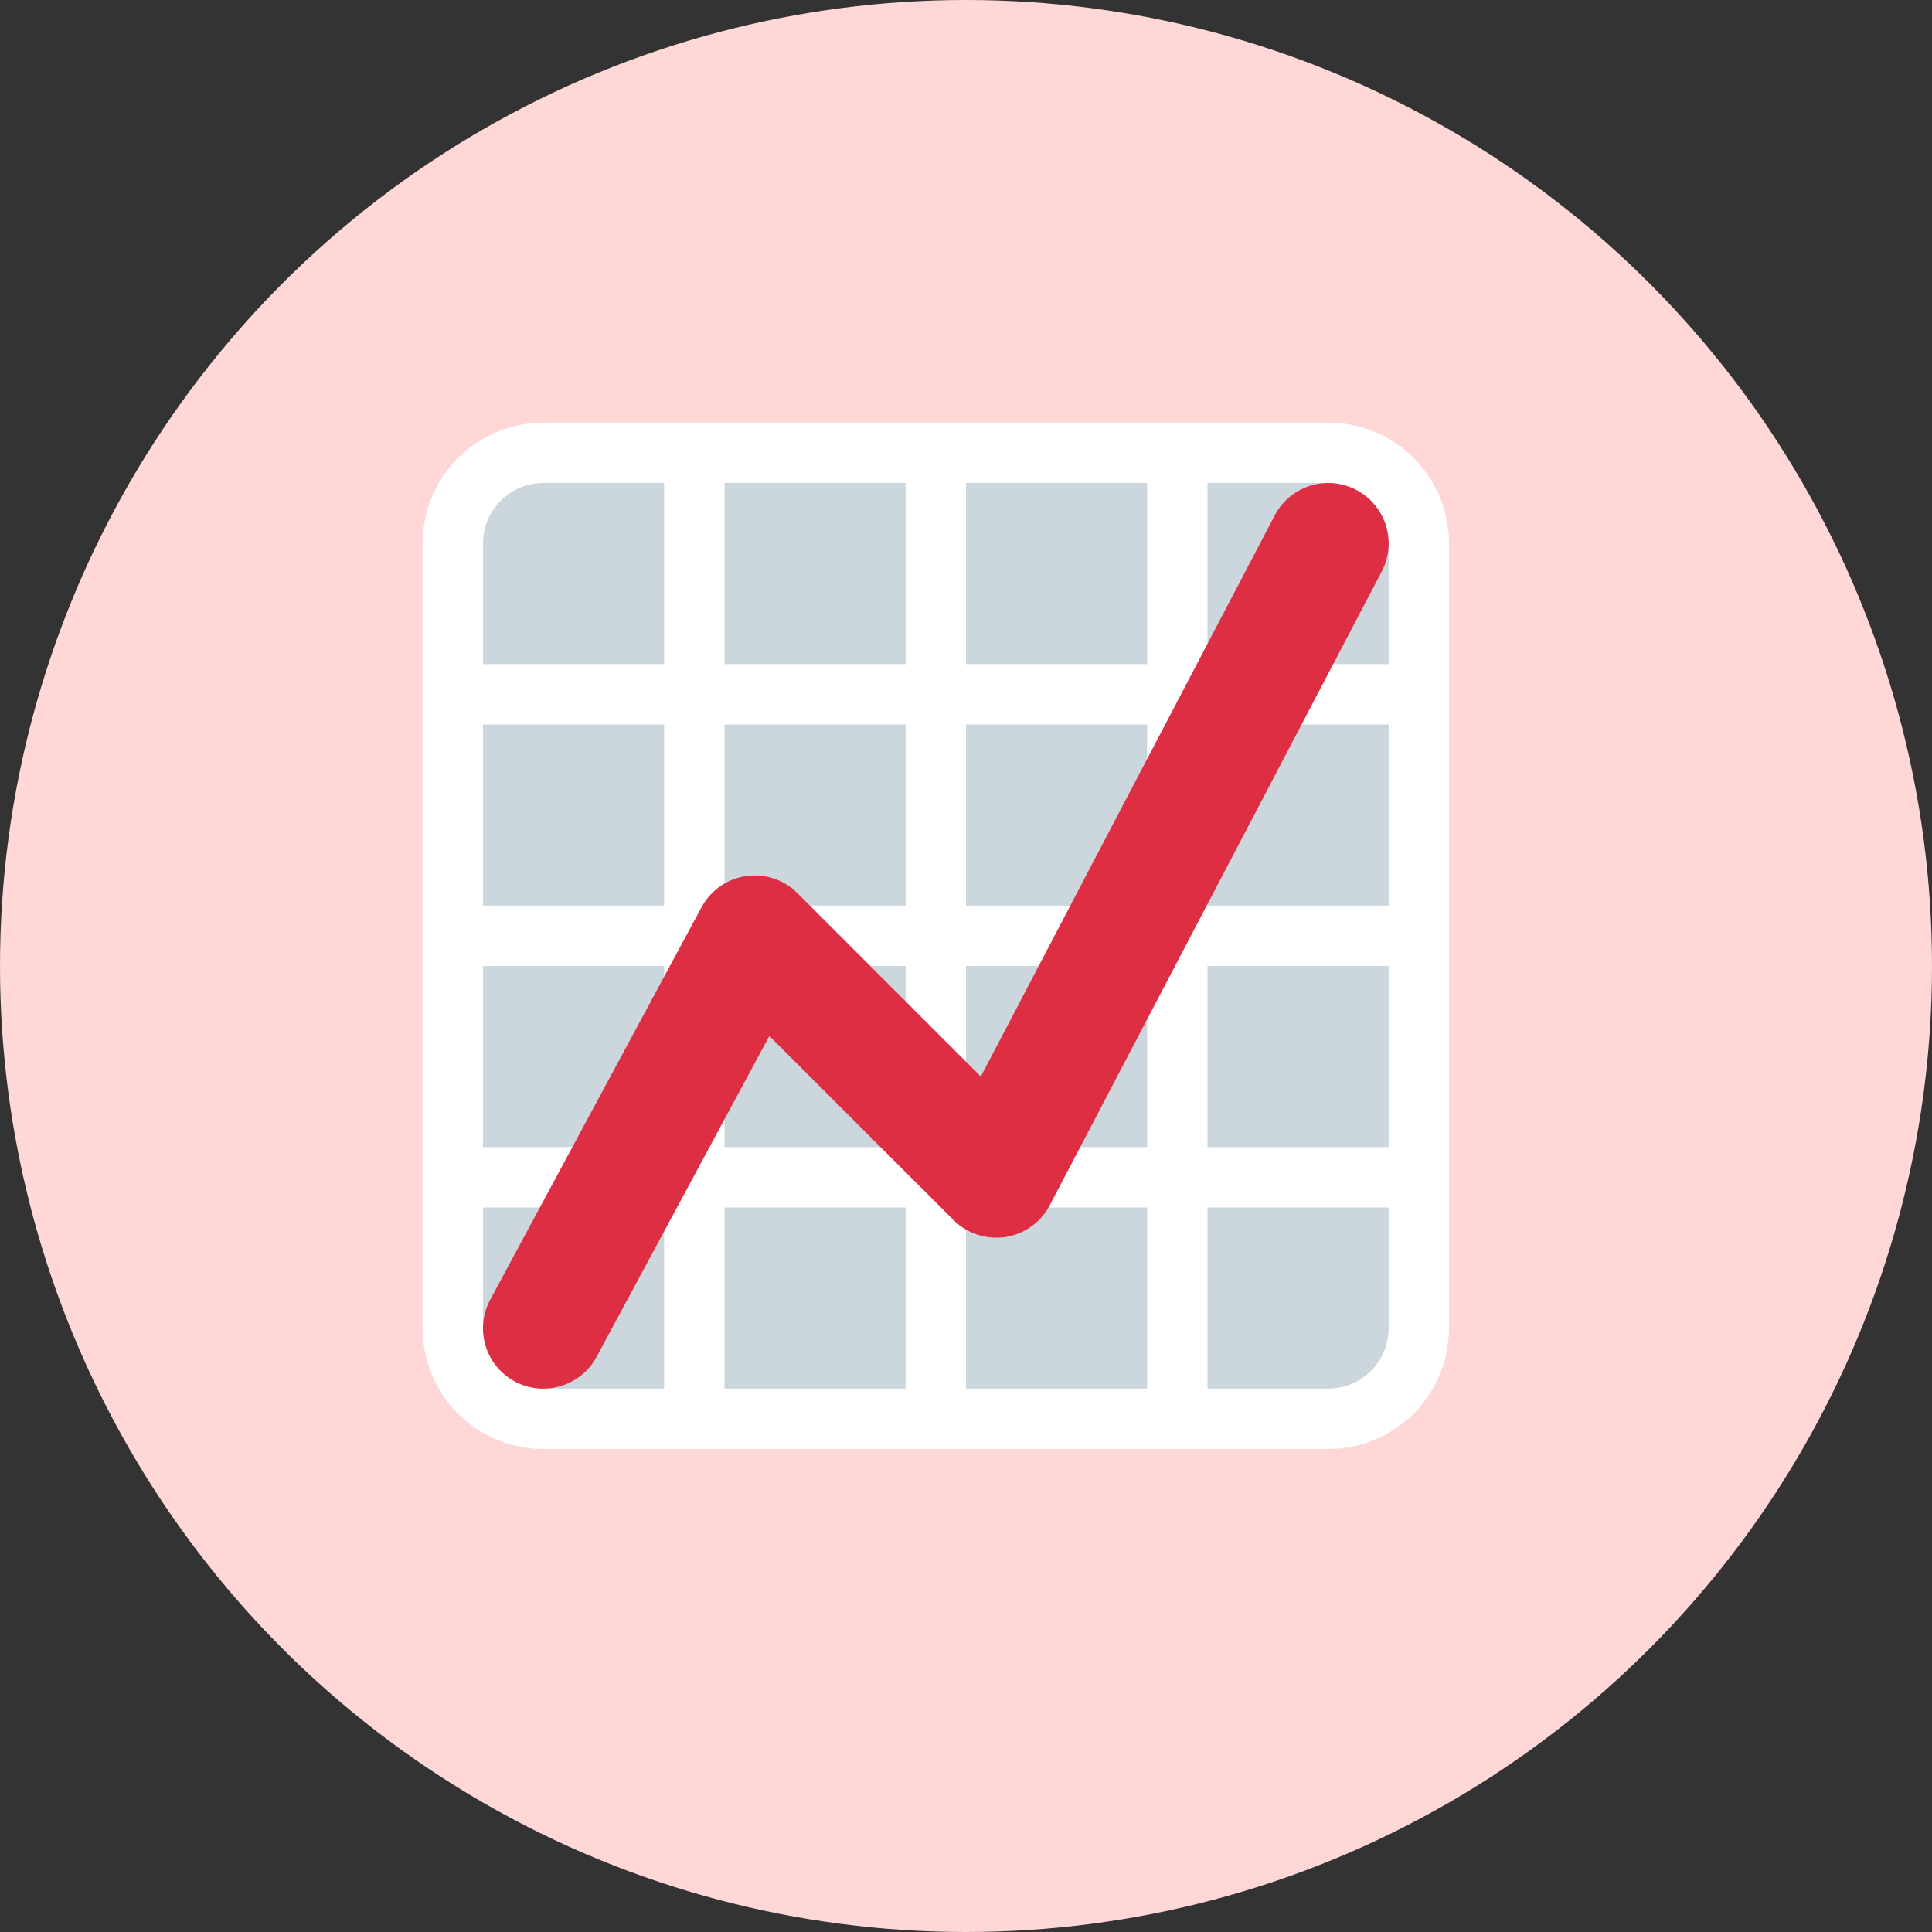 <svg width="32" height="32" viewBox="0 0 32 32" fill="none" xmlns="http://www.w3.org/2000/svg">
<rect x="0" y="0" width="32" height="32" fill="#333333" stroke="none"/>
<g id="home_content3_buliding_icon1">
<circle id="Ellipse 36" cx="16" cy="16" r="16" fill="#FFD7D7"/>
<g id="Emoji">
<path id="Vector" d="M22 7.5H9C8.171 7.5 7.5 8.172 7.5 9V22C7.5 22.829 8.171 23.5 9 23.5H22C22.828 23.5 23.5 22.829 23.5 22V9C23.5 8.172 22.828 7.5 22 7.5Z" fill="#CCD6DD"/>
<path id="Vector_2" d="M22 7H9C7.896 7 7 7.896 7 9V22C7 23.105 7.896 24 9 24H22C23.105 24 24 23.105 24 22V9C24 7.896 23.105 7 22 7ZM22 8C22.552 8 23 8.448 23 9V11H20V8H22ZM20 16H23V19H20V16ZM20 15V12H23V15H20ZM19 8V11H16V8H19ZM16 12H19V15H16V12ZM16 16H19V19H16V16ZM15 8V11H12V8H15ZM12 12H15V15H12V12ZM12 16H15V19H12V16ZM8 9C8 8.448 8.448 8 9 8H11V11H8V9ZM8 12H11V15H8V12ZM8 16H11V19H8V16ZM9 23C8.448 23 8 22.552 8 22V20H11V23H9ZM12 23V20H15V23H12ZM16 23V20H19V23H16ZM22 23H20V20H23V22C23 22.552 22.552 23 22 23Z" fill="white"/>
<path id="Vector_3" d="M8.999 23C8.839 23 8.677 22.962 8.526 22.881C8.04 22.619 7.858 22.013 8.12 21.526L11.62 15.026C11.769 14.748 12.042 14.557 12.355 14.511C12.668 14.465 12.984 14.57 13.207 14.793L16.245 17.831L21.114 8.536C21.37 8.047 21.975 7.858 22.464 8.115C22.953 8.371 23.142 8.975 22.886 9.465L17.386 19.965C17.238 20.247 16.965 20.441 16.651 20.49C16.337 20.535 16.018 20.433 15.793 20.208L12.743 17.159L9.881 22.474C9.7 22.81 9.355 23 8.999 23Z" fill="#DD2E44"/>
</g>
</g>
</svg>
